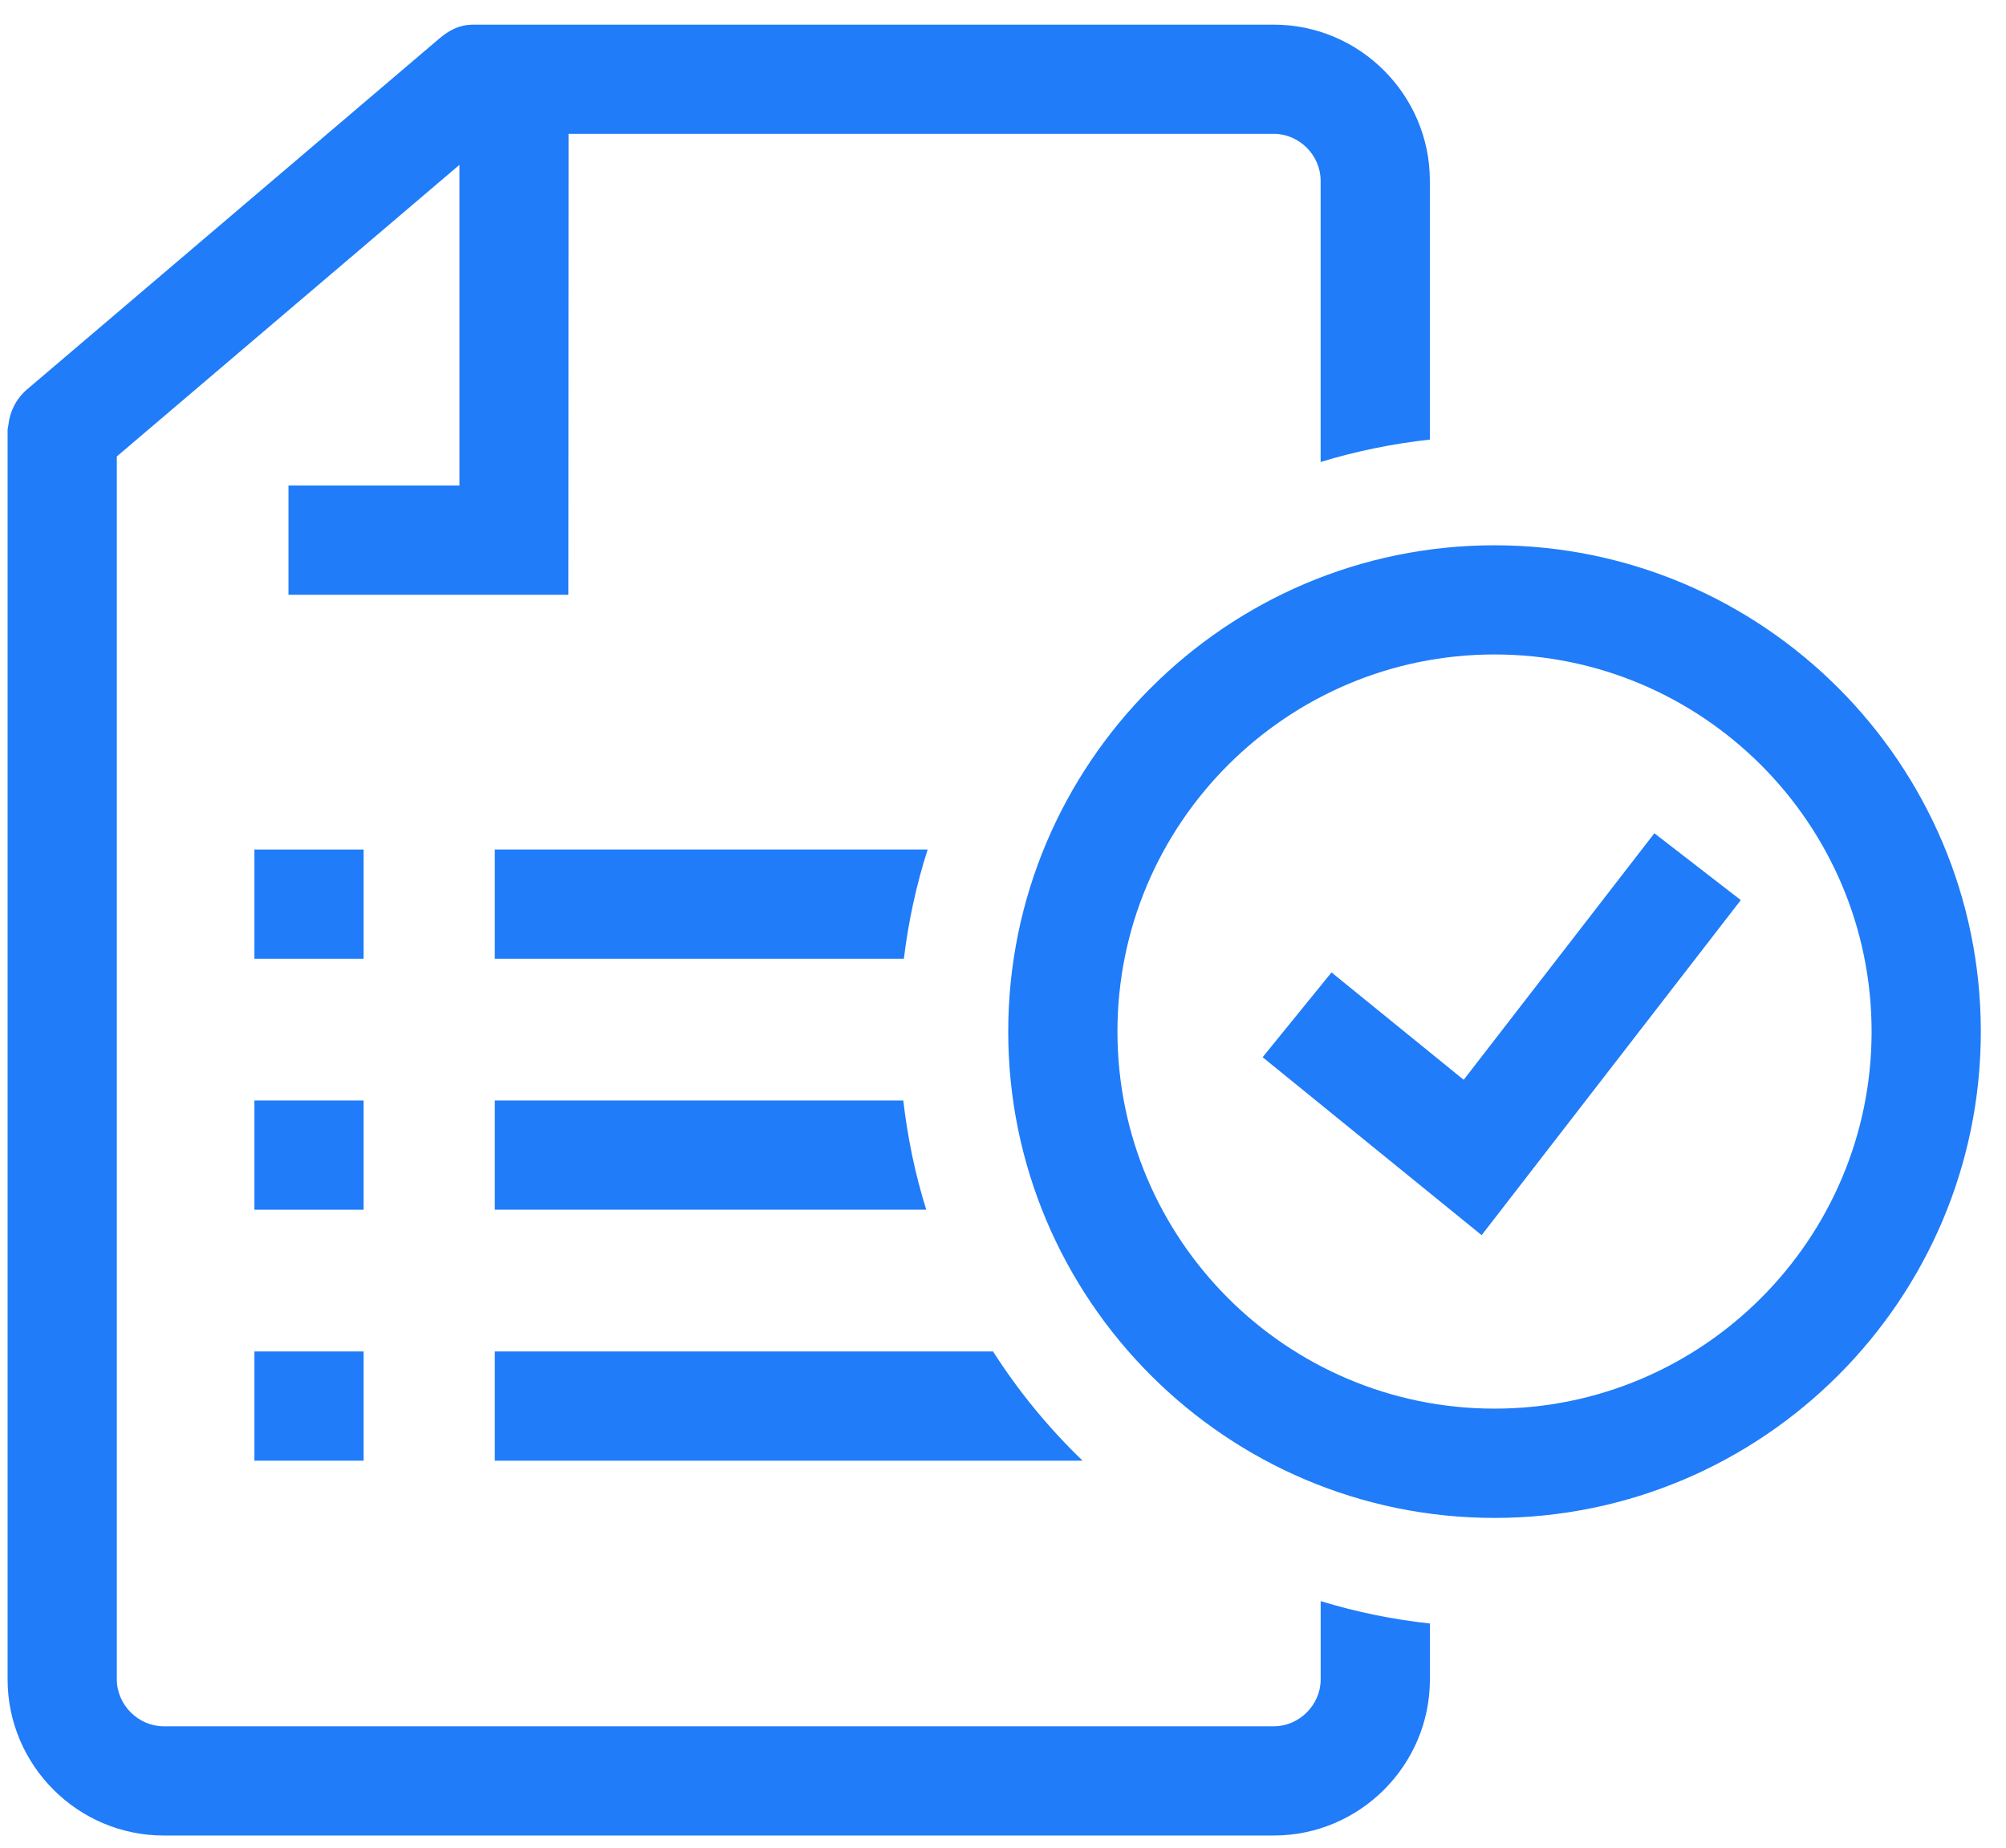 <svg height="35" viewBox="0 0 38 35" width="38" xmlns="http://www.w3.org/2000/svg"><g fill="#207cf8" fill-rule="evenodd"><path d="m4.819 22.915h2.069v-2.069h-2.069z"/><path d="m4.819 18.161h2.069v-2.069h-2.069z"/><path d="m4.819 27.669h2.069v-2.069h-2.069z"/><path d="m27.086 8.328v-4.905c0-1.626-1.33-2.956-2.956-2.956h-15.126l-.076.001c-.228.007-.419.103-.606.262l-7.808 6.645c-.211.18-.33.426-.356.681l-.014.079v23.678c0 1.626 1.33 2.956 2.956 2.956h21.031c1.626 0 2.956-1.33 2.956-2.956v-1.06c-.711-.077-1.403-.22-2.069-.424v1.484c0 .481-.406.887-.887.887h-21.031c-.48 0-.887-.406-.887-.887v-23.167l6.49-5.523v6.074h-3.238v2.069h5.302l.004-8.731h13.359c.481 0 .887.406.887.887v5.329c.666-.203 1.358-.346 2.069-.424"/><path d="m9.373 22.915h8.173c-.209-.665-.352-1.358-.435-2.069h-7.738z"/><path d="m9.373 18.161h7.749c.087-.712.237-1.404.451-2.069h-8.2z"/><path d="m9.373 27.669h11.135c-.644-.619-1.213-1.313-1.697-2.069h-9.438z"/><path d="m28.067 23.397-4.149-3.371 1.305-1.606 2.504 2.034 3.612-4.67 1.637 1.266z"/><path d="m28.311 12.397c-3.939 0-7.143 3.205-7.143 7.143 0 3.939 3.204 7.143 7.143 7.143 3.939 0 7.143-3.205 7.143-7.143 0-3.939-3.205-7.143-7.143-7.143zm0 16.356c-5.08 0-9.212-4.133-9.212-9.212s4.132-9.212 9.212-9.212c5.08 0 9.212 4.133 9.212 9.212s-4.133 9.212-9.212 9.212z"/></g></svg>